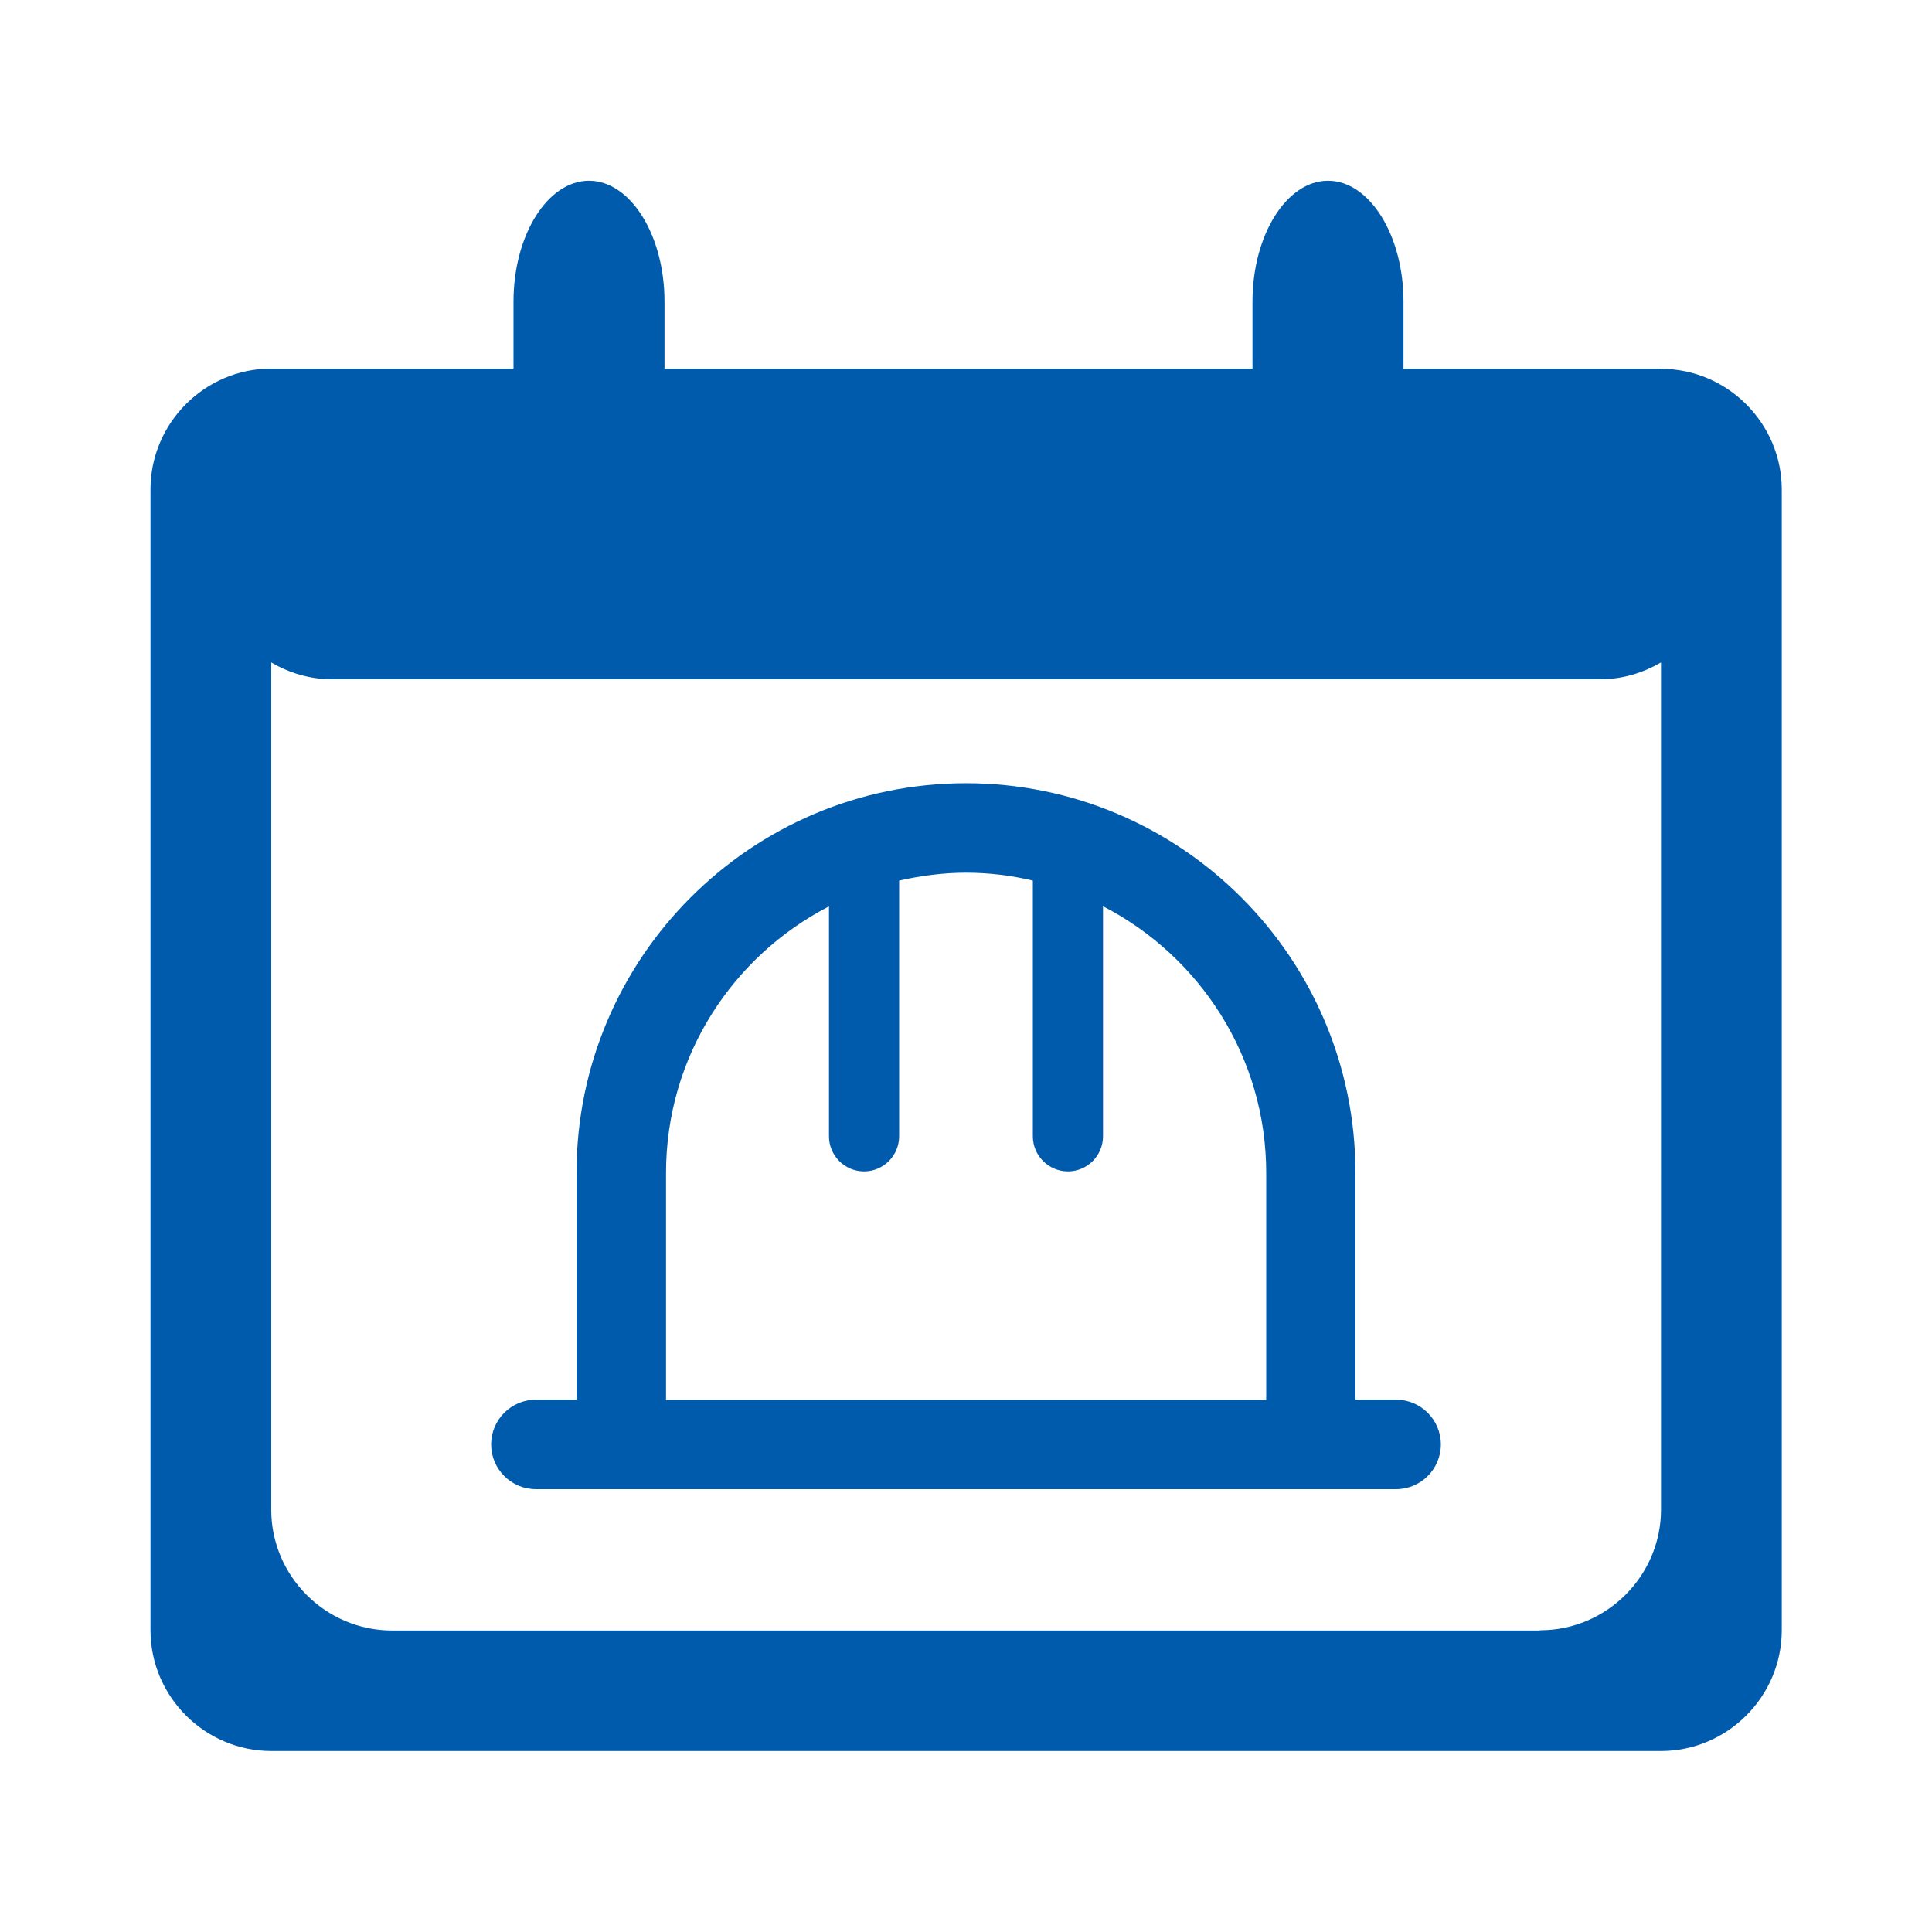 <?xml version="1.0" encoding="UTF-8"?><svg id="_レイヤー_1" xmlns="http://www.w3.org/2000/svg" viewBox="0 0 76 76"><defs><style>.cls-1{fill:#005bac;}</style></defs><path class="cls-1" d="M65.33,14.5h-10.12v-2.64c0-2.61-1.34-4.75-2.97-4.75s-2.97,2.14-2.97,4.75v2.64H26.14v-2.64c0-2.61-1.34-4.75-2.97-4.75s-2.97,2.14-2.97,4.75v2.64H10.67c-2.61,0-4.75,2.14-4.75,4.75v44.88c0,2.61,2.14,4.75,4.75,4.75h54.67c2.61,0,4.75-2.14,4.75-4.75V19.26c0-2.61-2.14-4.75-4.75-4.75Zm-10.41,40.56h-1.6v-8.93c0-8.45-6.87-15.32-15.32-15.32s-15.32,6.87-15.32,15.32v8.93h-1.6c-.97,0-1.76,.79-1.76,1.76s.79,1.76,1.76,1.76H54.92c.97,0,1.76-.79,1.76-1.76s-.79-1.76-1.76-1.76Zm-22.31-19.41v9.05c0,.76,.62,1.38,1.38,1.38s1.38-.62,1.38-1.38v-10.06c.85-.19,1.73-.31,2.63-.31s1.79,.11,2.63,.31v10.06c0,.76,.62,1.38,1.38,1.38s1.38-.62,1.38-1.38v-9.05c3.8,1.96,6.42,5.92,6.42,10.49v8.93H26.2v-8.93c0-4.57,2.61-8.53,6.42-10.49Zm27.96,28.49H15.42c-2.61,0-4.75-2.14-4.75-4.75V26.06c.7,.41,1.51,.66,2.38,.66H62.96c.87,0,1.67-.25,2.38-.66V59.38c0,2.61-2.14,4.75-4.75,4.75Z"/></svg>